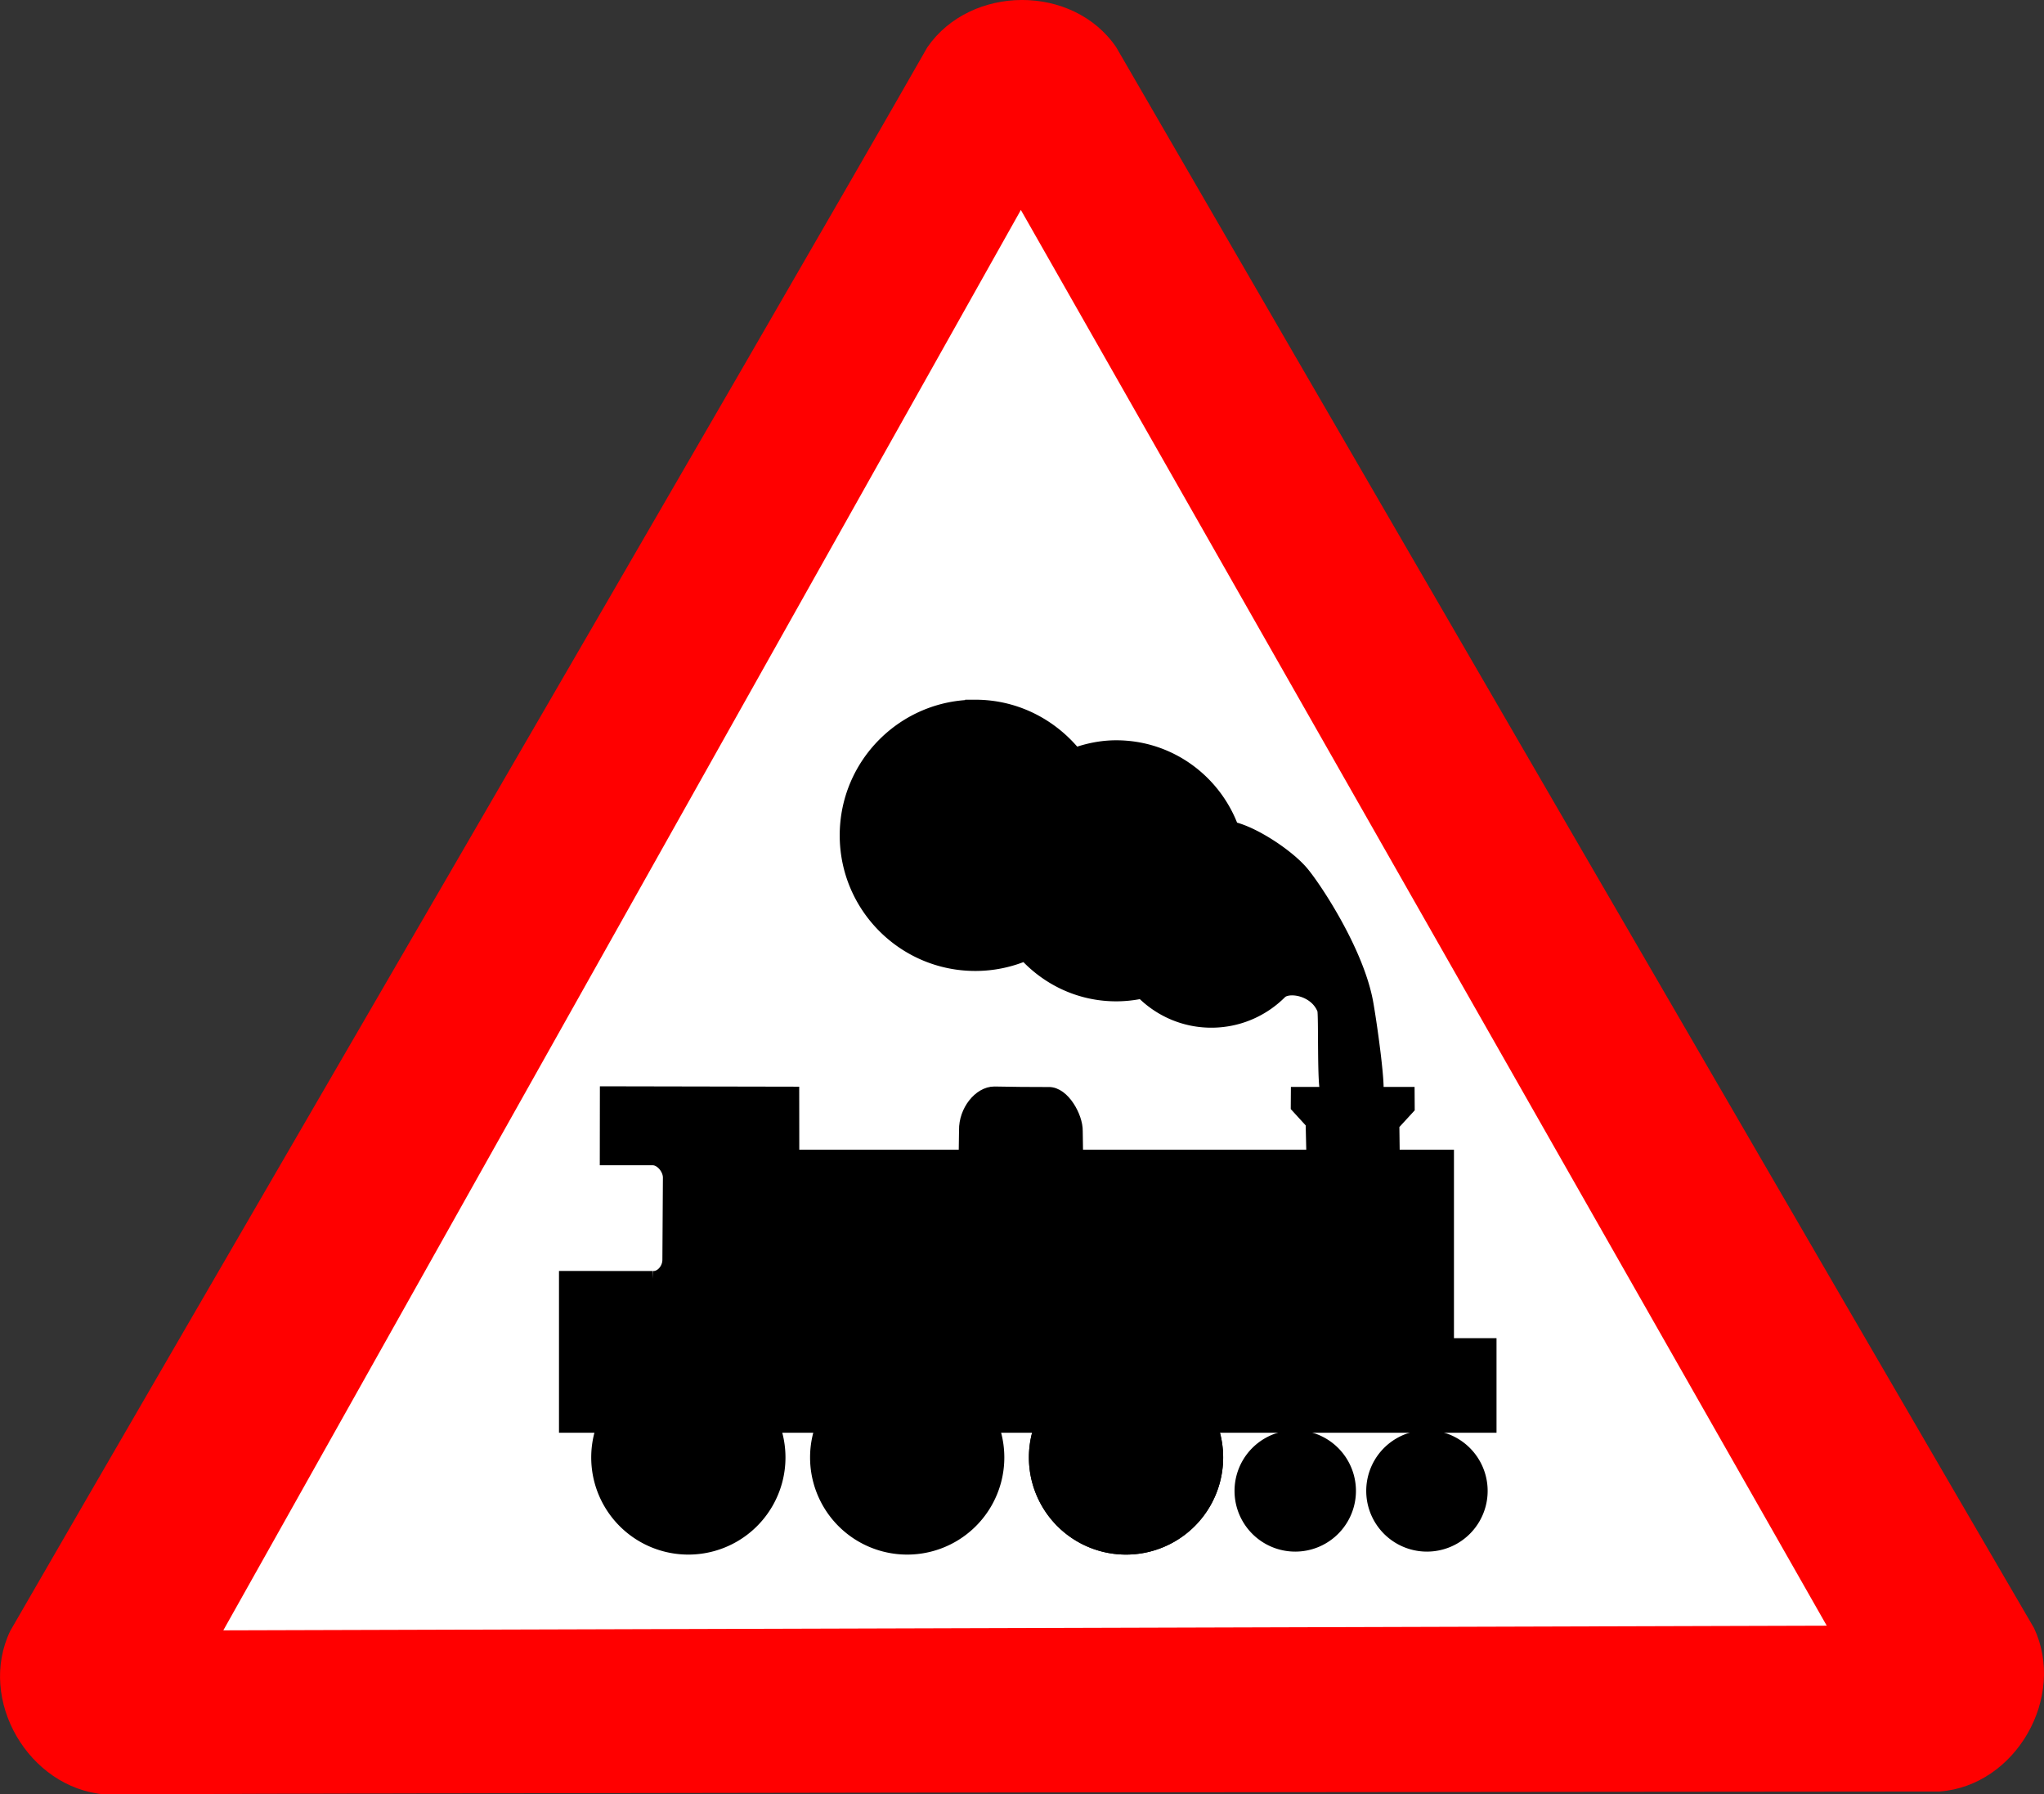 <svg xmlns="http://www.w3.org/2000/svg" viewBox="0 0 513.39 450.65" version="1.0"><rect x="0" y="0" width="513.39" height="450.65" fill="#333333" stroke="none"/><g fill-rule="evenodd"><path d="M26.3 450.65c-19.08-1.56-32.07-23.74-23.71-41.09C37.17 349.53 195 78.37 232.92 11.87c10.9-15.75 36.6-15.91 47.44 0 34.7 59.97 191.87 330.89 230.51 396.98 8.18 17.31-4.53 39.65-23.73 41.08-69.28.07-384.29.3-460.84.72z" fill="red"/><path d="M56.09 409.45l402.73-1.17L256.41 52.73 56.09 409.45z" fill="#fff"/><path d="M195.287 366.03a22.395 22.395 0 11-44.79 0 22.395 22.395 0 1144.79 0zM250.255 366.03a22.395 22.395 0 11-44.79 0 22.395 22.395 0 1144.79 0zM305.22 366.03a22.395 22.395 0 11-44.79 0 22.395 22.395 0 1144.79 0z" stroke="#000" stroke-width="4"/><path d="M339.321 374.431a13.997 13.997 0 11-27.994 0 13.997 13.997 0 1127.994 0z" stroke="#000" stroke-width="2.5"/><path d="M163.97 321.16l-21.62-.02v36.74h231.58v-19.86l-10.69.01V290.7h-13.61l-.11-8.4 3.86-4.2-.02-3.18H326.17l-.02 2.86 3.73 4.08.21 8.84H270.1l-.1-6.62c.08-3.45-3.22-9.28-6.65-9.13l-6.94-.03-6.65-.1c-3.48-.01-7.01 4.34-6.93 9.01l-.1 6.87h-43.92l-.02-15.84-46.17-.09-.02 15.93h11.39c2.38.04 4.5 2.75 4.46 5.08l-.13 20.72c-.05 2.44-2.01 4.76-4.35 4.66z" stroke="#000" stroke-width="3.899"/><path d="M372.401 374.431a13.997 13.997 0 11-27.994 0 13.997 13.997 0 1127.994 0z" stroke="#000" stroke-width="2.5"/><path d="M305.22 366.03a22.395 22.395 0 11-44.79 0 22.395 22.395 0 1144.79 0zM244.97 177.73c-17.7 0-32.06 14.36-32.06 32.06s14.36 32.06 32.06 32.06c4.48 0 8.73-.93 12.6-2.59 5.63 6.24 13.71 10.22 22.78 10.22 2.26 0 4.47-.26 6.59-.72 4.39 4.52 10.52 7.34 17.31 7.34 6.68 0 12.72-2.71 17.1-7.09 2.19-2.18 9.45-.97 11.49 4.46.41 1.18-.1 20.45.88 20.62.98.16 10.86 1.3 11.63.46s-1.23-15.79-2.37-22.33c-2.17-12.64-12.64-28.58-16.08-32.74-3.43-4.17-12.2-10.04-17.68-11.19-4.28-11.85-15.55-20.37-28.87-20.37-3.68 0-7.17.75-10.44 1.93-5.88-7.34-14.81-12.12-24.94-12.12z" stroke="#000" stroke-width="4"/></g></svg>